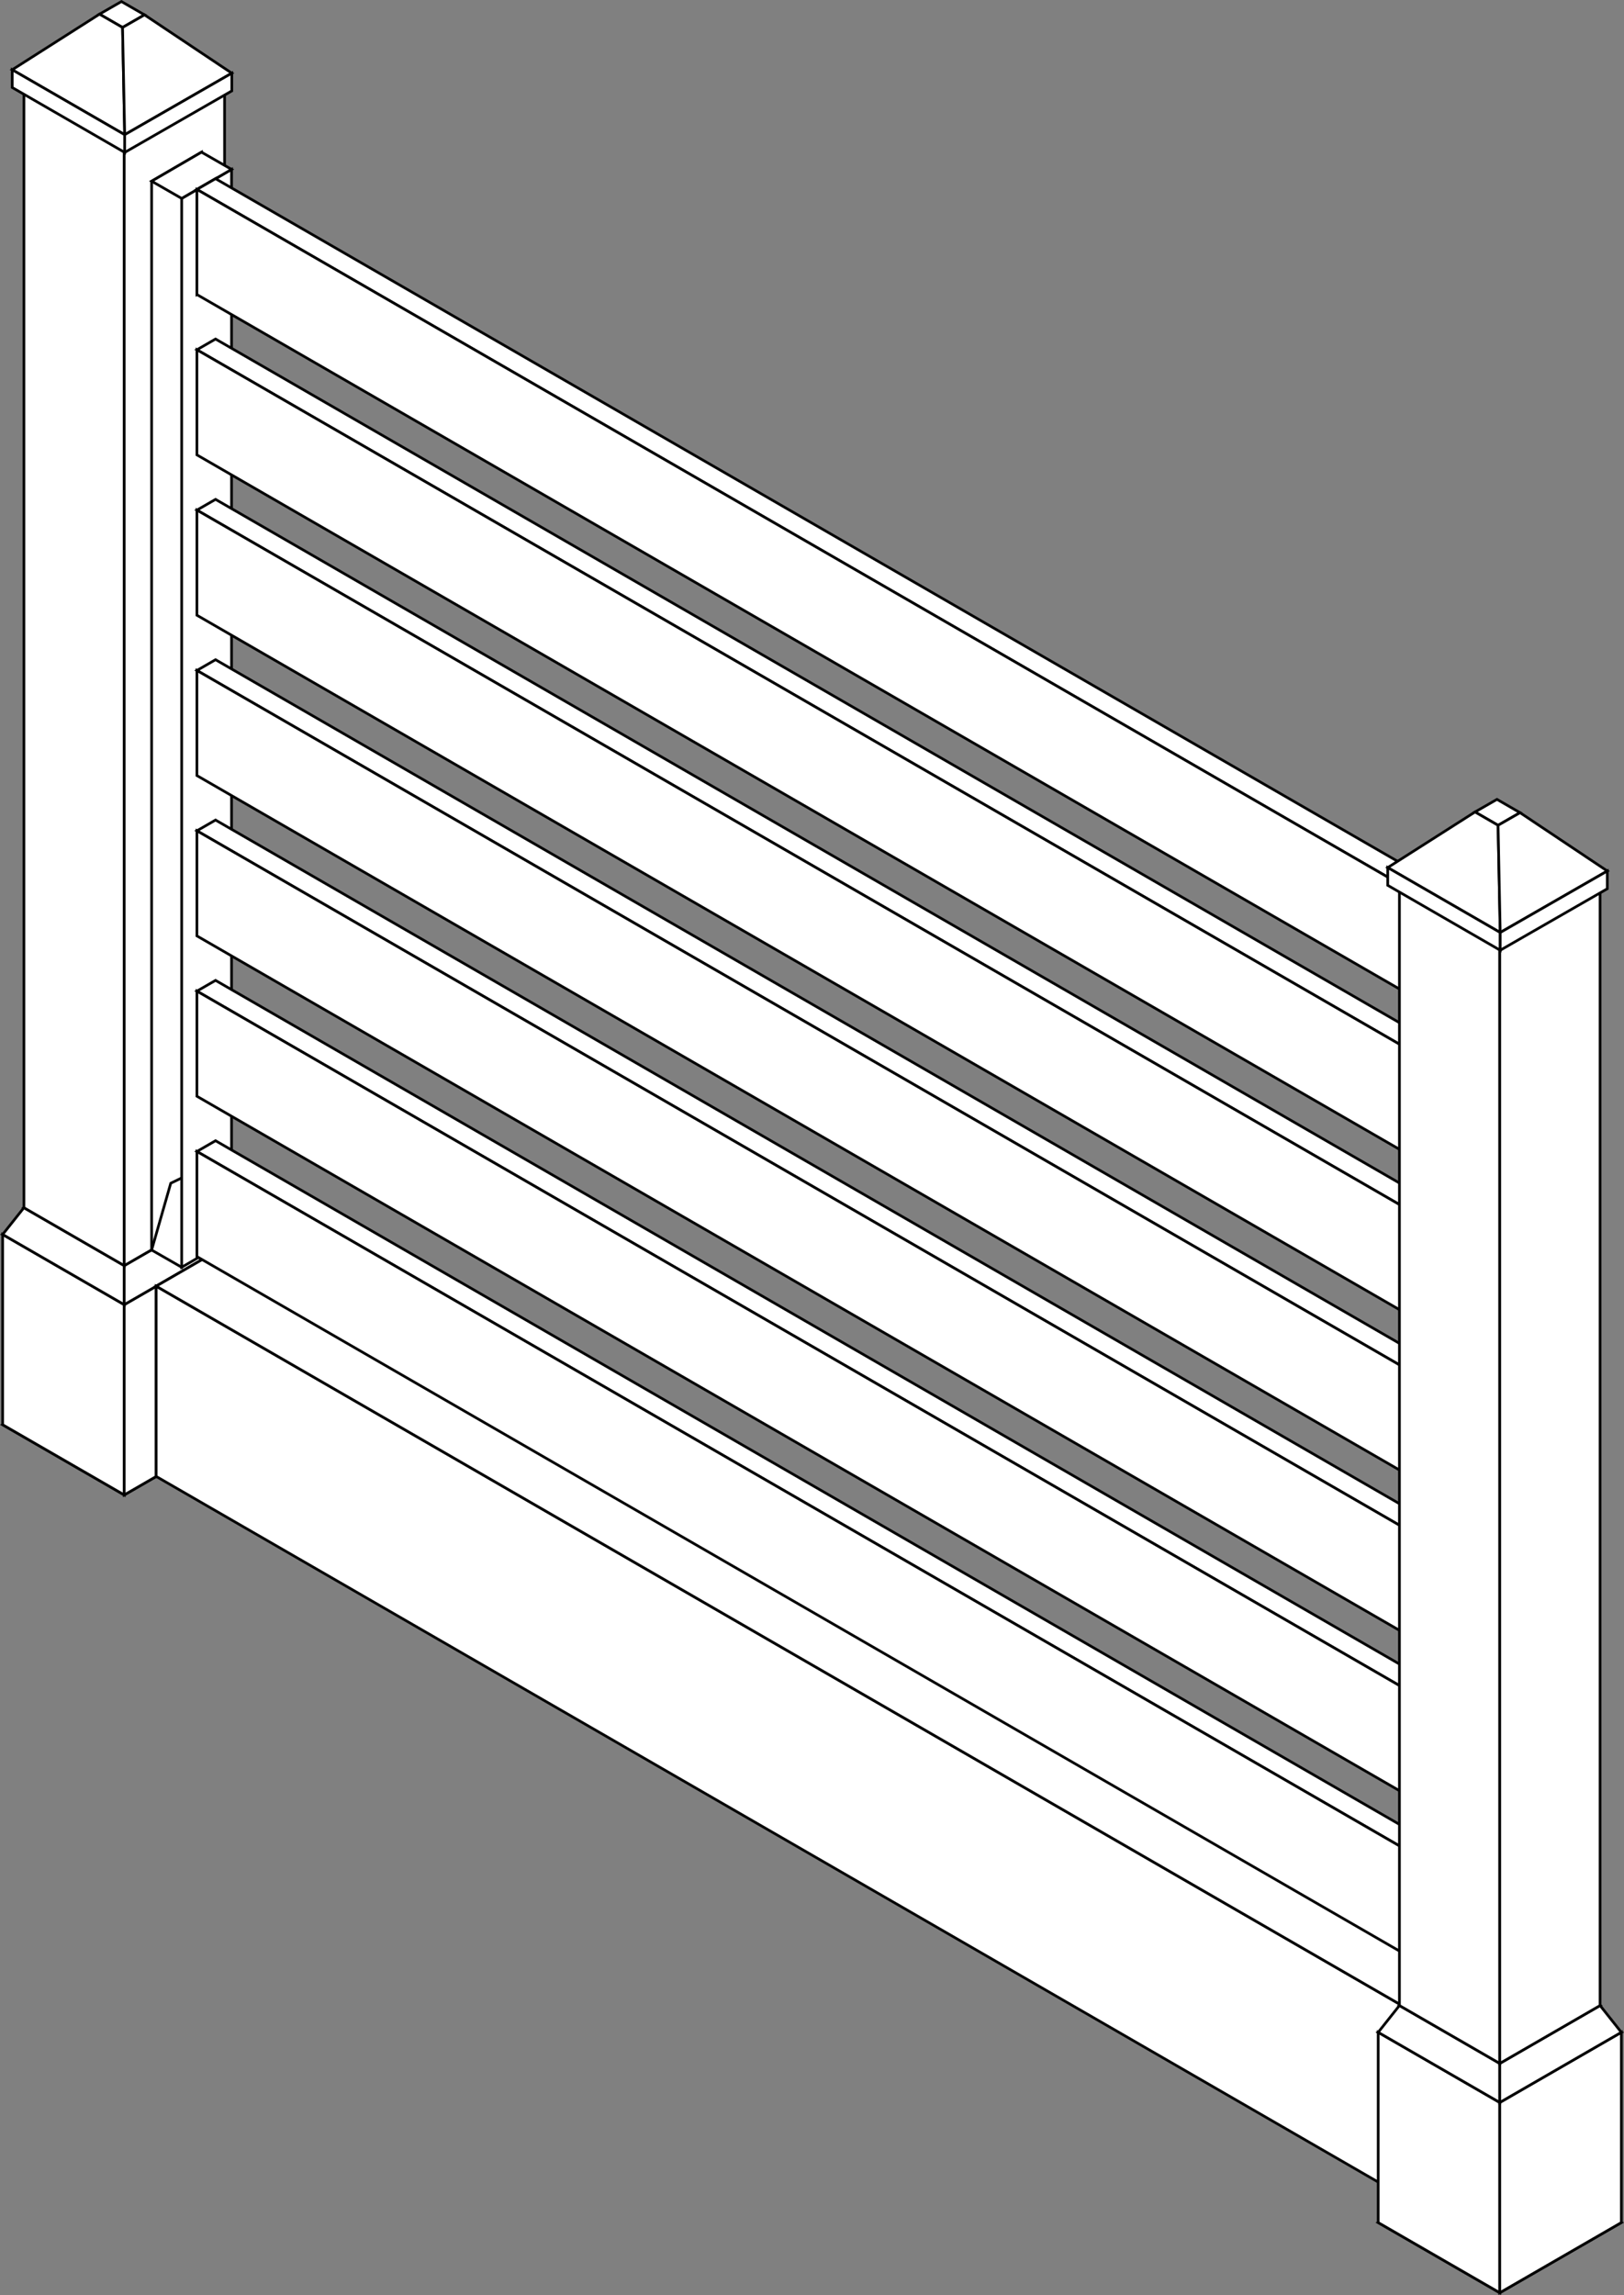 <?xml version="1.0" encoding="UTF-8"?>
<svg id="Warstwa_2" data-name="Warstwa 2" xmlns="http://www.w3.org/2000/svg" width="644.73mm" height="911.16mm" viewBox="0 0 1827.57 2582.81">
  <rect x="0" y="0" width="1827.57" height="2582.81" fill="#808080" stroke="none"/>
  <defs>
    <style>
      .cls-1 {
        fill: #fff;
        stroke: #000;
        stroke-miterlimit: 10;
        stroke-width: 3px;
      }
    </style>
  </defs>
  <g id="Warstwa_1-2" data-name="Warstwa 1">
    <g>
      <g>
        <polygon class="cls-1" points="276.62 1603.36 139.81 1682.35 3 1603.36 139.81 1524.37 276.62 1603.36"/>
        <polygon class="cls-1" points="276.62 1389.25 139.81 1468.24 3 1389.25 139.81 1310.26 276.62 1389.25"/>
        <polygon class="cls-1" points="3 1389.25 3 1603.36 139.81 1682.35 139.81 1468.24 3 1389.25"/>
        <polygon class="cls-1" points="276.62 1389.25 276.62 1603.36 139.81 1682.35 139.81 1468.24 276.62 1389.25"/>
        <polygon class="cls-1" points="252.72 1359.11 139.81 1424.3 26.91 1359.11 139.81 1293.92 252.72 1359.11"/>
        <polygon class="cls-1" points="3 1389.25 26.91 1359.11 139.81 1424.3 139.81 1468.24 3 1389.25"/>
        <polygon class="cls-1" points="252.72 1359.11 276.62 1389.25 139.81 1468.24 139.81 1424.3 252.72 1359.11"/>
        <polygon class="cls-1" points="252.72 93.66 139.81 158.85 26.91 93.66 139.81 28.47 252.72 93.66"/>
        <polygon class="cls-1" points="139.81 158.85 139.81 1424.3 26.91 1359.11 26.91 93.66 139.81 158.85"/>
        <polygon class="cls-1" points="252.72 93.66 252.72 1359.11 139.81 1424.3 139.81 158.85 252.72 93.66"/>
      </g>
      <polygon class="cls-1" points="243.5 1408.22 243.5 1622.33 175.74 1661.53 175.74 1447.42 243.5 1408.22"/>
      <polygon class="cls-1" points="1657.07 2224.47 1657.07 2438.58 1589.31 2477.78 1589.31 2263.67 1657.07 2224.47"/>
      <polygon class="cls-1" points="226.76 171.24 226.76 1374.08 170.64 1406.75 170.64 203.9 226.76 171.24"/>
      <polygon class="cls-1" points="204.45 1426.14 170.64 1406.75 192.15 1331.58 219.14 1318.49 204.45 1426.14"/>
      <polygon class="cls-1" points="260.57 190.63 260.57 1393.48 204.45 1426.14 204.45 223.3 260.57 190.63"/>
      <polygon class="cls-1" points="175.74 1447.42 1589.31 2263.67 1589.31 2477.78 175.74 1661.53 175.74 1447.42"/>
      <polygon class="cls-1" points="243.5 1408.22 1657.07 2224.47 1589.31 2263.67 175.74 1447.42 243.5 1408.22"/>
      <polygon class="cls-1" points="170.64 203.9 204.45 223.3 260.57 190.63 226.76 171.24 170.64 203.9"/>
      <polygon class="cls-1" points="242.55 319.37 221.59 331.47 221.59 213.18 242.55 201.08 242.55 319.37"/>
      <g>
        <g>
          <polygon class="cls-1" points="1655.88 2218.22 1634.92 2230.32 1634.91 2112.04 1655.88 2099.93 1655.88 2218.22"/>
          <polygon class="cls-1" points="242.55 1283.74 1655.88 2099.93 1634.91 2112.04 221.59 1295.85 242.55 1283.74"/>
          <polygon class="cls-1" points="221.59 1414.13 221.59 1295.85 1634.91 2112.04 1634.92 2230.32 221.59 1414.13"/>
        </g>
        <g>
          <polygon class="cls-1" points="1655.88 2037.77 1634.92 2049.88 1634.91 1931.59 1655.88 1919.49 1655.88 2037.77"/>
          <polygon class="cls-1" points="242.55 1103.3 1655.88 1919.49 1634.91 1931.59 221.59 1115.4 242.55 1103.3"/>
          <polygon class="cls-1" points="221.59 1233.69 221.59 1115.4 1634.91 1931.59 1634.92 2049.88 221.59 1233.69"/>
        </g>
        <g>
          <polygon class="cls-1" points="1655.88 1857.33 1634.92 1869.43 1634.91 1751.15 1655.88 1739.04 1655.88 1857.33"/>
          <polygon class="cls-1" points="242.55 922.85 1655.88 1739.04 1634.91 1751.15 221.59 934.96 242.55 922.85"/>
          <polygon class="cls-1" points="221.59 1053.25 221.59 934.96 1634.91 1751.15 1634.92 1869.43 221.59 1053.25"/>
        </g>
        <g>
          <polygon class="cls-1" points="1655.88 1676.89 1634.92 1688.99 1634.91 1570.7 1655.88 1558.6 1655.88 1676.89"/>
          <polygon class="cls-1" points="242.55 742.41 1655.88 1558.6 1634.91 1570.7 221.59 754.52 242.55 742.41"/>
          <polygon class="cls-1" points="221.59 872.8 221.59 754.52 1634.91 1570.7 1634.92 1688.99 221.59 872.8"/>
        </g>
        <g>
          <polygon class="cls-1" points="1655.88 1496.44 1634.92 1508.55 1634.91 1390.26 1655.88 1378.15 1655.88 1496.44"/>
          <polygon class="cls-1" points="242.55 561.97 1655.88 1378.15 1634.91 1390.26 221.59 574.07 242.55 561.97"/>
          <polygon class="cls-1" points="221.59 692.36 221.59 574.07 1634.91 1390.26 1634.92 1508.55 221.59 692.36"/>
        </g>
        <g>
          <polygon class="cls-1" points="1655.88 1316 1634.92 1328.1 1634.91 1209.82 1655.88 1197.71 1655.88 1316"/>
          <polygon class="cls-1" points="242.55 381.52 1655.88 1197.71 1634.91 1209.82 221.59 393.63 242.55 381.52"/>
          <polygon class="cls-1" points="221.59 511.92 221.59 393.63 1634.91 1209.82 1634.92 1328.1 221.59 511.92"/>
        </g>
        <g>
          <polygon class="cls-1" points="1655.88 1135.55 1634.92 1147.66 1634.91 1029.37 1655.88 1017.27 1655.88 1135.55"/>
          <polygon class="cls-1" points="242.55 201.08 1655.88 1017.27 1634.91 1029.37 221.59 213.18 242.55 201.08"/>
          <polygon class="cls-1" points="221.59 331.47 221.59 213.18 1634.91 1029.37 1634.92 1147.66 221.59 331.47"/>
        </g>
      </g>
      <g>
        <g>
          <polygon class="cls-1" points="111.96 15.93 136.67 1.73 162.62 16.71 137.91 30.91 111.96 15.93"/>
          <polygon class="cls-1" points="13.74 78.51 111.96 15.93 137.91 30.91 140.32 151.59 13.74 78.51"/>
          <polygon class="cls-1" points="162.62 16.71 260.84 82.35 140.32 151.59 137.91 30.91 162.62 16.71"/>
        </g>
        <polygon class="cls-1" points="13.74 98.47 13.74 78.51 140.32 151.59 140.32 171.55 13.74 98.47"/>
        <polygon class="cls-1" points="260.84 82.35 260.84 102.32 140.32 171.55 140.32 151.59 260.84 82.35"/>
      </g>
      <g>
        <g>
          <polygon class="cls-1" points="1824.57 2501.22 1687.76 2580.21 1550.95 2501.22 1687.76 2422.23 1824.57 2501.22"/>
          <polygon class="cls-1" points="1824.57 2287.11 1687.76 2366.1 1550.95 2287.11 1687.76 2208.12 1824.57 2287.11"/>
          <polygon class="cls-1" points="1550.95 2287.11 1550.95 2501.22 1687.76 2580.21 1687.76 2366.1 1550.95 2287.11"/>
          <polygon class="cls-1" points="1824.57 2287.11 1824.57 2501.22 1687.76 2580.21 1687.76 2366.1 1824.57 2287.11"/>
          <polygon class="cls-1" points="1800.66 2256.97 1687.76 2322.16 1574.85 2256.97 1687.76 2191.78 1800.66 2256.97"/>
          <polygon class="cls-1" points="1550.95 2287.11 1574.85 2256.97 1687.76 2322.16 1687.76 2366.1 1550.95 2287.11"/>
          <polygon class="cls-1" points="1800.66 2256.97 1824.57 2287.11 1687.76 2366.1 1687.76 2322.16 1800.66 2256.97"/>
          <polygon class="cls-1" points="1800.66 991.52 1687.76 1056.7 1574.85 991.52 1687.76 926.33 1800.66 991.52"/>
          <polygon class="cls-1" points="1687.76 1056.7 1687.76 2322.16 1574.85 2256.97 1574.85 991.52 1687.76 1056.7"/>
          <polygon class="cls-1" points="1800.66 991.52 1800.66 2256.97 1687.76 2322.16 1687.76 1056.7 1800.66 991.52"/>
        </g>
        <g>
          <g>
            <polygon class="cls-1" points="1659.91 913.78 1684.62 899.59 1710.57 914.57 1685.86 928.77 1659.91 913.78"/>
            <polygon class="cls-1" points="1561.69 976.37 1659.91 913.78 1685.86 928.77 1688.27 1049.45 1561.69 976.37"/>
            <polygon class="cls-1" points="1710.57 914.57 1808.79 980.21 1688.27 1049.45 1685.86 928.77 1710.57 914.57"/>
          </g>
          <polygon class="cls-1" points="1561.69 996.33 1561.69 976.37 1688.27 1049.45 1688.27 1069.41 1561.69 996.33"/>
          <polygon class="cls-1" points="1808.79 980.21 1808.79 1000.17 1688.27 1069.41 1688.27 1049.45 1808.79 980.21"/>
        </g>
      </g>
    </g>
  </g>
</svg>